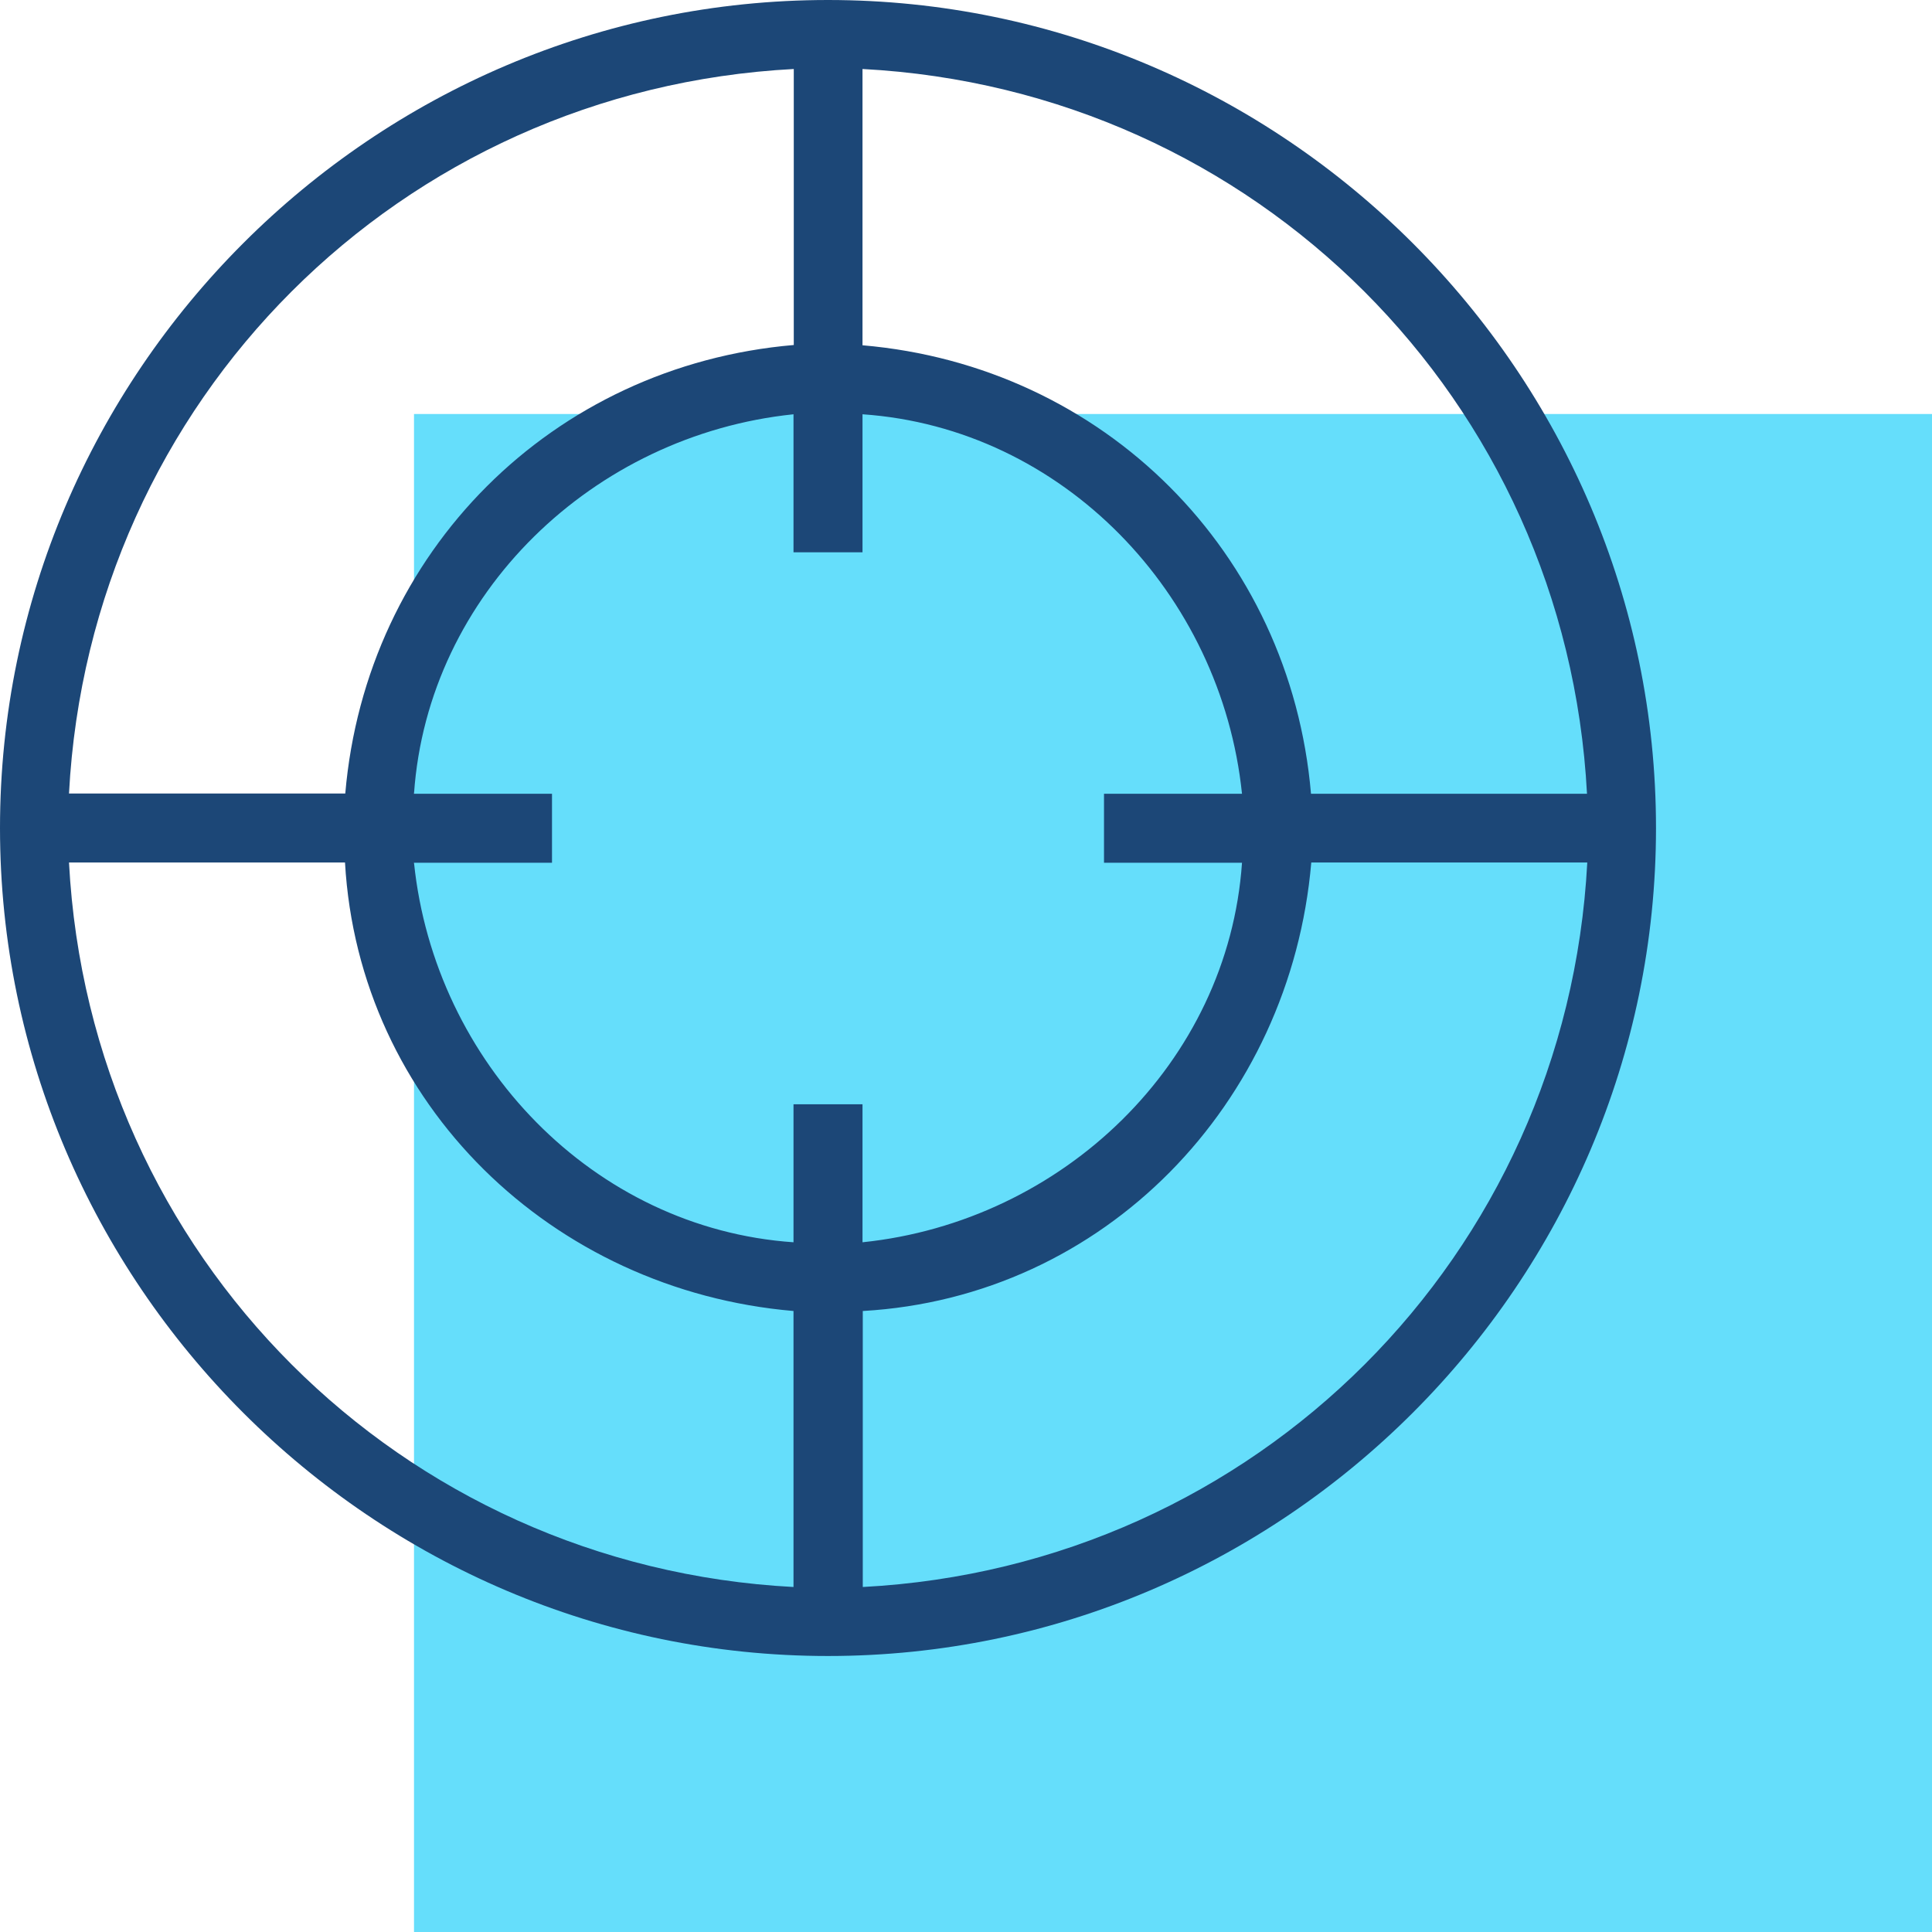 <?xml version="1.0" encoding="UTF-8"?><svg xmlns="http://www.w3.org/2000/svg" viewBox="0 0 70 70"><defs><style>.d{fill:#65defb;}.e{fill:#1c4777;}</style></defs><g id="a"/><g id="b"><g id="c"><rect class="d" x="15" y="15" width="55" height="55"/><path class="e" d="M30,0C13.5,0,0,13.5,0,30s13.5,30,30,30,30-13.5,30-30S46.5,0,30,0Zm27.5,28.76h-10c-.75-8.75-7.5-15.5-16.25-16.25V2.5c14.24,.75,25.5,12,26.25,26.26Zm-12.5,2.5c-.5,7.25-6.5,13-13.75,13.75v-5h-2.5v5c-7.25-.5-13-6.5-13.75-13.75h5v-2.5h-5c.5-7.25,6.5-13,13.75-13.75v5h2.5v-5c7.25,.5,13,6.5,13.75,13.75h-5v2.5h5ZM28.76,2.5V12.5c-8.75,.75-15.5,7.5-16.25,16.25H2.5C3.25,14.5,14.5,3.25,28.76,2.5ZM2.5,31.25H12.5c.5,8.75,7.5,15.5,16.25,16.25v10c-14.24-.75-25.5-12-26.25-26.25Zm28.76,26.25v-10c8.75-.5,15.5-7.5,16.25-16.25h10c-.75,14.24-12,25.5-26.25,26.25Z" vector-effect="non-scaling-stroke"/></g></g></svg>